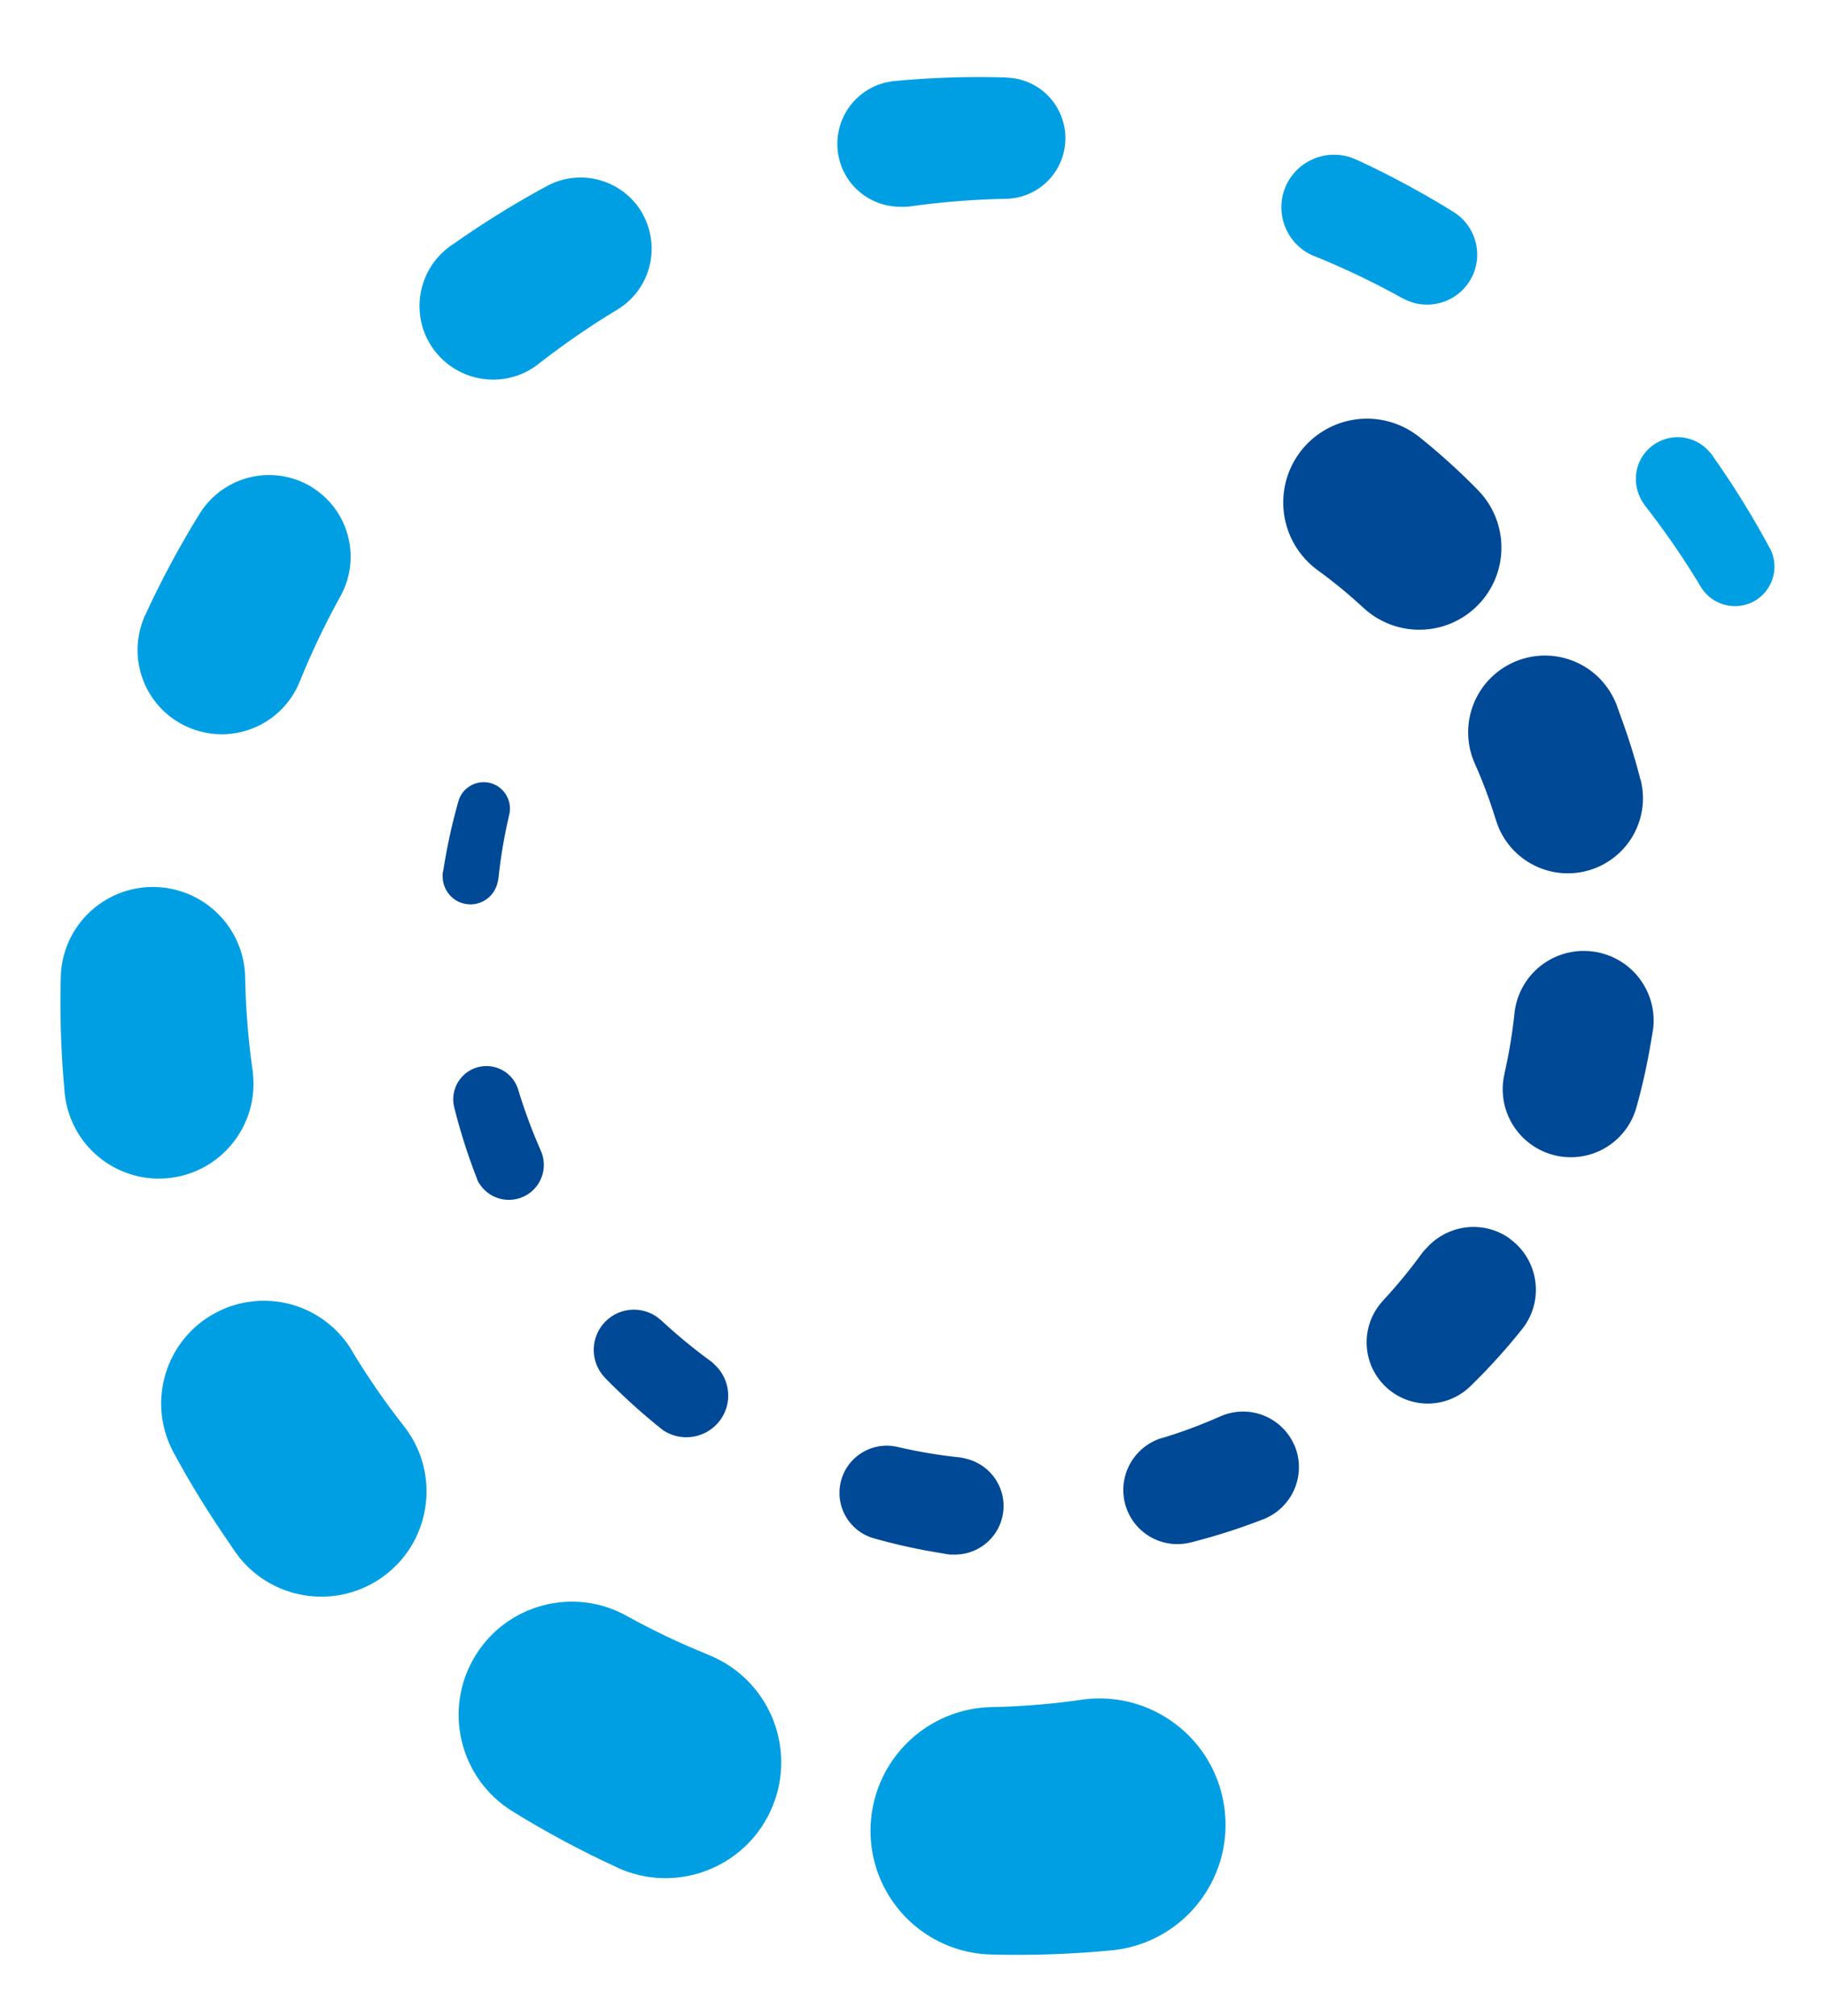 <?xml version="1.0" encoding="UTF-8"?>
<svg data-bbox="0 0 144.71 159.72" viewBox="0 0 144.71 159.72" xmlns="http://www.w3.org/2000/svg" data-type="ugc">
    <g>
        <path d="M87.99 154.51c-3.14.3-6.3.4-9.46.32a9.803 9.803 0 0 1 .04-19.6h.1c2.35-.05 4.7-.24 7.03-.58 5.47-.79 10.54 3.01 11.32 8.48.79 5.47-3.01 10.54-8.48 11.32-.15.02-.3.04-.45.05h-.11Z" fill="#009fe3"/>
        <path d="M56.16 131.1c-.04-.02-.07-.03-.11-.05-2.17-.88-4.29-1.88-6.34-3.02l-.07-.04c-4.16-2.29-9.43-.94-11.95 3.14-2.61 4.21-1.3 9.74 2.91 12.35 2.65 1.64 5.41 3.12 8.26 4.43l.04.02s.03.01.04.02c.12.06.25.11.38.17 4.7 1.89 10.04-.39 11.93-5.09 1.89-4.7-.39-10.04-5.09-11.93Z" fill="#009fe3"/>
        <path d="M32.01 112.97a58.205 58.205 0 0 1-4.11-5.95l-.03-.06a8.13 8.13 0 0 0-10.82-2.94c-3.96 2.13-5.43 7.07-3.3 11.03 1.37 2.54 2.89 4.99 4.54 7.36.02.04.05.07.07.11.09.14.19.27.28.41l.05.07c.07.1.15.2.22.3 2.85 3.62 8.09 4.24 11.71 1.4 3.62-2.85 4.24-8.09 1.4-11.71Z" fill="#009fe3"/>
        <path d="M20.05 85.11s0-.08-.01-.12c0-.06 0-.13-.02-.19-.35-2.43-.54-4.88-.59-7.33v-.06a7.303 7.303 0 0 0-7.1-7.14c-4.03-.12-7.4 3.06-7.51 7.09-.08 2.93.01 5.86.27 8.78 0 .08.01.16.02.23 0 .05 0 .1.01.15v.07c.02.11.03.22.05.33.58 4.1 4.38 6.95 8.48 6.37 4-.57 6.8-4.2 6.4-8.18Z" fill="#009fe3"/>
        <path d="M24.73 38.6a6.474 6.474 0 0 0-8.91 2.1 74.606 74.606 0 0 0-4.29 7.98v.03s-.02.02-.03.02c-.04.09-.08.17-.11.27-1.38 3.42.27 7.3 3.69 8.68A6.66 6.66 0 0 0 23.75 54c.01-.03.03-.06.04-.09.92-2.27 1.98-4.49 3.17-6.64l.02-.04c1.66-3 .69-6.8-2.26-8.63Z" fill="#009fe3"/>
        <path d="M50.98 17.03c-1.48-2.74-4.9-3.77-7.64-2.29-2.5 1.35-4.92 2.85-7.25 4.48-.01 0-.02.02-.03.02-.11.08-.22.15-.33.22l-.04.03c-.07.05-.14.1-.21.16-2.53 1.99-2.98 5.66-.99 8.19 1.99 2.53 5.66 2.98 8.19.99a61.62 61.62 0 0 1 6.21-4.28l.03-.02a5.64 5.64 0 0 0 2.05-7.5Z" fill="#009fe3"/>
        <path d="M79.76 6.14c-2.95-.09-5.91 0-8.85.28h-.03c-.07 0-.15.02-.22.03a4.996 4.996 0 0 0-4.25 5.65c.35 2.5 2.5 4.29 4.96 4.28h.19c.17 0 .33 0 .5-.02 2.53-.36 5.08-.56 7.64-.61h.03a4.8 4.8 0 0 0 4.7-4.66 4.797 4.797 0 0 0-4.66-4.94Z" fill="#009fe3"/>
        <path d="M115.19 16.79a71.395 71.395 0 0 0-7.71-4.15h-.03c-.05-.04-.11-.06-.17-.08a4.18 4.18 0 0 0-5.43 2.3 4.18 4.18 0 0 0 2.3 5.43s.02 0 .03.01h.01c2.38.96 4.71 2.08 6.96 3.33h.02c1.84 1.03 4.18.43 5.3-1.37 1.16-1.86.58-4.31-1.28-5.47Z" fill="#009fe3"/>
        <path d="M140.24 43.4c-1.33-2.47-2.8-4.85-4.42-7.15 0 0 0-.01-.01-.02-.04-.06-.08-.13-.13-.19-.03-.04-.07-.1-.1-.13-.05-.06-.1-.1-.15-.16-.01-.01-.02-.03-.03-.04l-.03-.03a3.312 3.312 0 0 0-4.46-.34c-1.21.94-1.57 2.54-1.01 3.89.09.23.21.46.36.67.03.04.05.08.08.12 1.61 2.06 3.1 4.22 4.45 6.47.86 1.42 2.7 1.95 4.18 1.16 1.53-.82 2.1-2.72 1.28-4.25Z" fill="#009fe3"/>
        <path d="M112.52 34.65c1.63 1.31 3.19 2.72 4.65 4.22a6.506 6.506 0 0 1-9.07 9.32l-.05-.04a39.547 39.547 0 0 0-3.61-2.97 6.637 6.637 0 0 1-1.48-9.27 6.637 6.637 0 0 1 9.27-1.48l.24.18.06.04Z" fill="#004996"/>
        <path d="M130.01 61.78c-.46-1.81-1.03-3.6-1.69-5.36-.05-.16-.11-.32-.17-.48l-.03-.09-.02-.06c-.03-.08-.07-.17-.11-.25a6.077 6.077 0 0 0-8.03-3.08 6.077 6.077 0 0 0-3.08 8.03c.01.02.02.05.03.07.63 1.42 1.17 2.88 1.63 4.37l.02.05c.92 3.01 4.06 4.8 7.15 4.02a5.947 5.947 0 0 0 4.31-7.23Z" fill="#004996"/>
        <path d="M126.09 75.36a5.52 5.52 0 0 0-6.07 4.93c-.17 1.59-.43 3.17-.79 4.74v.04c-.65 2.79 1.01 5.61 3.79 6.4 2.87.81 5.85-.86 6.66-3.73.51-1.81.91-3.66 1.21-5.52l.06-.33c0-.06.02-.11.03-.17v-.05c.02-.08.03-.16.04-.24a5.52 5.52 0 0 0-4.93-6.07Z" fill="#004996"/>
        <path d="M119.68 98.14c-2.04-1.48-4.8-1.17-6.5.59-.04.04-.07.08-.11.12-.12.13-.24.24-.35.39-.96 1.32-1.99 2.58-3.1 3.77l-.02.03a4.846 4.846 0 0 0 .08 6.68 4.838 4.838 0 0 0 6.85.09c1.45-1.41 2.82-2.92 4.08-4.5l.03-.04c.04-.06.09-.11.13-.17 1.61-2.22 1.12-5.34-1.1-6.95Z" fill="#004996"/>
        <path d="M102.56 114.45a4.43 4.43 0 0 0-5.84-2.25s-.02 0-.03.01c-1.49.66-3.03 1.24-4.6 1.71h-.03a4.31 4.31 0 0 0-2.91 5.16c.58 2.3 2.91 3.69 5.21 3.11 1.94-.49 3.86-1.1 5.73-1.83h.04c.06-.04.12-.06.18-.09a4.43 4.43 0 0 0 2.25-5.84Z" fill="#004996"/>
        <path d="M76.47 115.53c-.07-.02-.15-.03-.23-.05-.06 0-.11-.03-.17-.03a39.48 39.48 0 0 1-4.94-.83h-.02c-1.93-.45-3.89.7-4.44 2.62a3.74 3.74 0 0 0 2.58 4.62c1.8.51 3.64.91 5.49 1.2.03 0 .07.01.1.02.07.01.15.03.22.04h.03l.17.03h.35c1.98.03 3.69-1.44 3.9-3.45.21-1.99-1.14-3.77-3.06-4.17Z" fill="#004996"/>
        <path d="M56.68 108.14s-.06-.05-.09-.08c-.08-.08-.16-.16-.25-.22-1.37-1-2.68-2.08-3.92-3.23h-.01a3.174 3.174 0 0 0-4.39.04 3.19 3.19 0 0 0-.06 4.51c1.37 1.4 2.82 2.72 4.35 3.95l.02.02s.08.06.11.09c1.48 1.08 3.56.75 4.64-.73.99-1.36.78-3.2-.39-4.33Z" fill="#004996"/>
        <path d="M42.85 91.15v-.02c-.69-1.56-1.28-3.16-1.78-4.8a2.633 2.633 0 0 0-3.16-1.8 2.635 2.635 0 0 0-1.91 3.2c.47 1.88 1.06 3.73 1.76 5.54s0 .02 0 .03c.01.03.03.07.04.1.62 1.4 2.25 2.03 3.65 1.41 1.4-.62 2.03-2.25 1.41-3.65Z" fill="#004996"/>
        <path d="M38.9 62.04c-1.11-.31-2.26.33-2.57 1.43-.51 1.78-.9 3.59-1.19 5.42 0 .03-.01.06-.02.08 0 .04-.01.07-.02.11 0 .03-.01.08-.02.11v.21c-.01 1.13.82 2.11 1.97 2.23 1.14.12 2.16-.65 2.39-1.75 0-.04.02-.08.03-.12 0-.03.02-.06.02-.1.18-1.73.47-3.44.87-5.14.25-1.07-.39-2.17-1.46-2.48Z" fill="#004996"/>
        <path fill="none" d="M144.71 0v159.72H0V0h144.71z"/>
    </g>
</svg>
